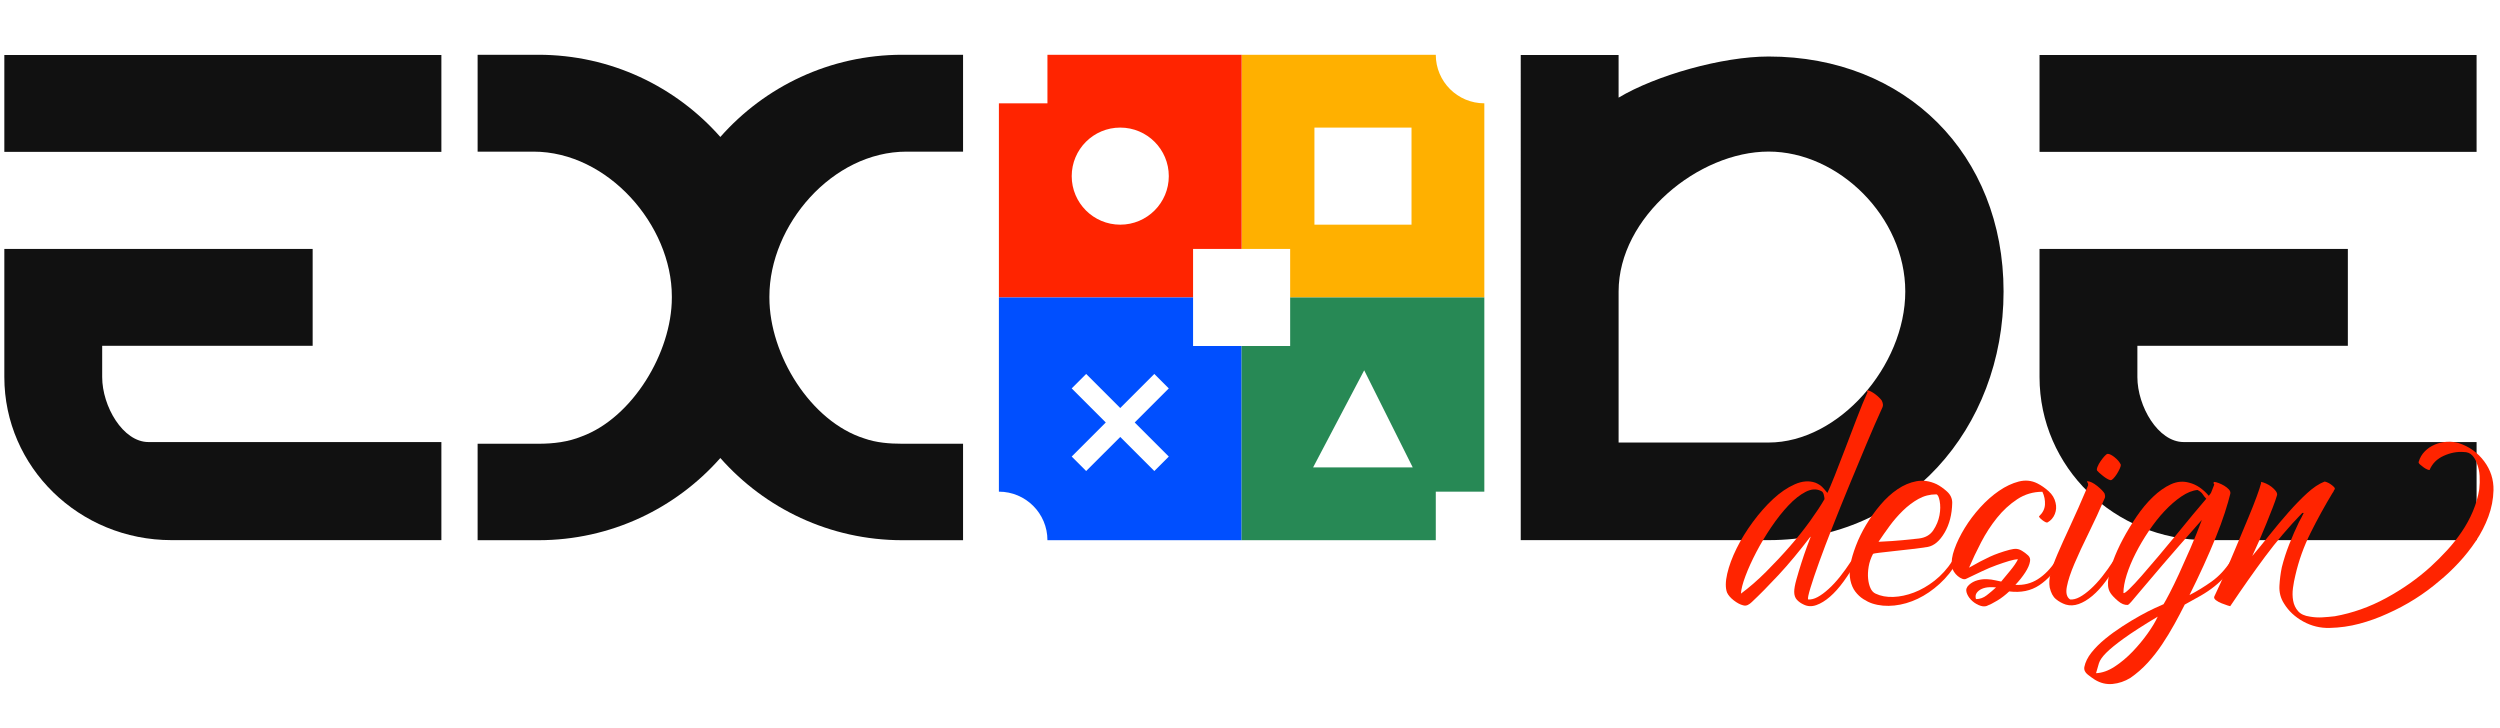 <?xml version="1.0" encoding="utf-8"?>
<!-- Generator: Adobe Illustrator 28.0.0, SVG Export Plug-In . SVG Version: 6.00 Build 0)  -->
<svg version="1.1" id="logonoir" xmlns="http://www.w3.org/2000/svg" xmlns:xlink="http://www.w3.org/1999/xlink" x="0px" y="0px"
	 viewBox="0 0 2060 600" style="enable-background:new 0 0 2060 600;" xml:space="preserve">
<style type="text/css">
	.st0{fill:#111111;}
	.st1{fill:#FFB000;}
	.st2{fill:#FF2400;}
	.st3{fill:#004FFF;}
	.st4{fill:#278955;}
</style>
<path id="EExodeLoad" class="st0" d="M3.57,125.13V45.32H363.7v79.81H3.57z M122.33,364.25H363.7v80.82H141.33
	c-76.09,0-137.76-60.16-137.76-134.38V205.13h254.06v79.83H84.2v25.74C84.2,334.74,101.27,364.25,122.33,364.25z"/>
<path id="EExodeLoad2" class="st0" d="M1680.57,125.13V45.32h360.14v79.81H1680.57z M1799.33,364.25h241.38v80.82h-222.38
	c-76.09,0-137.76-60.16-137.76-134.38V205.13h254.06v79.83H1761.2v25.74C1761.2,334.74,1778.27,364.25,1799.33,364.25z"/>
<path id="DExodeLoad" class="st0" d="M1650.94,240.2c0,113.15-80.81,204.87-193.61,204.87h-204.24V45.32h80.63v35.14
	c30.6-18.34,85.37-33.89,123.61-33.89C1570.13,46.56,1650.94,127.05,1650.94,240.2z M1569.95,240.2
	c0-61.46-54.93-115.3-112.61-115.3c-57.68,0-123.61,53.83-123.61,115.3v124.45h123.61C1515.01,364.64,1569.95,301.66,1569.95,240.2z
	"/>
<path id="XExodeLoad" class="st0" d="M712.28,361.32c-44.31-13.96-78.3-68.9-78.3-116.01v-1.02c0-58.72,51.69-119.34,112.99-119.34
	h46.59V45.13h-50c-59.74,0-113.35,26.2-150,67.73c-36.65-41.53-90.26-67.73-150-67.73h-50v79.82h46.05
	c61.3,0,113.99,60.62,113.99,119.34v1.02c0,45.29-32.56,98.95-74.21,114.28c-11.13,4.57-23.21,6.06-35.83,6.06h-50v79.48h50
	c59.74,0,113.35-26.2,150-67.73c36.65,41.53,90.26,67.73,150,67.73h50v-79.48h-50C732.64,365.64,722.13,364.78,712.28,361.32z"/>
<path class="st1" d="M1183.09,45.13h-160v160h40v40h160v-160C1201,85.13,1183.09,67.22,1183.09,45.13z M1163.09,185.13h-80v-80h80
	V185.13z"/>
<path class="st2" d="M863.09,45.13v40h-40v160h160v-40h40v-160C1023.09,45.13,863.09,45.13,863.09,45.13z M923.09,185.13
	c-22.09,0-40-17.91-40-40s17.91-40,40-40s40,17.91,40,40S945.18,185.13,923.09,185.13z"/>
<path id="croixBleuLoad" class="st3" d="M983.09,285.13v-40h-160v160c22.09,0,40,17.91,40,40h160v-160H983.09z M963.09,376.21
	l-11.92,11.92l-28.08-28.08L895,388.13l-11.92-11.92l28.08-28.08l-28.08-28.08L895,308.13l28.08,28.08l28.08-28.08l11.92,11.92
	L935,348.13L963.09,376.21z"/>
<path id="triangleVertLoad" class="st4" d="M1063.09,245.13v40h-40v160h160v-40h40v-160H1063.09z M1082,385.13l42.09-80l40,80H1082z
	"/>
<g id="designgroup">
	<path id="DDesignLoad" class="st2" d="M1551.22,335.47c-4.21,9.22-8.67,19.45-13.38,30.68c-4.71,11.23-9.43,22.56-14.13,33.98
		c-4.71,11.43-9.22,22.61-13.53,33.53c-4.31,10.93-8.02,20.7-11.13,29.32s-5.52,15.74-7.22,21.35c-1.71,5.62-2.36,8.83-1.96,9.62
		c2.41,0.2,5.01-0.45,7.82-1.96c2.8-1.5,5.81-3.71,9.02-6.62c3.21-2.9,6.36-6.31,9.47-10.22s6.17-8.17,9.17-12.78
		c1-0.2,1.9-0.4,2.71-0.6c0.6-0.2,1.15-0.25,1.65-0.15s0.55,0.35,0.15,0.75c-3.41,6.01-6.97,11.58-10.68,16.69
		c-3.71,5.11-7.47,9.32-11.28,12.63s-7.57,5.62-11.28,6.92c-3.71,1.3-7.17,1.15-10.38-0.45c-2.21-1-4.06-2.3-5.56-3.91
		c-1.5-1.6-2.26-3.81-2.26-6.62c0-2.41,0.6-5.76,1.8-10.07c1.2-4.31,2.56-8.82,4.06-13.53s3.01-9.12,4.51-13.23
		c1.5-4.11,2.66-7.17,3.46-9.17c-9.62,12.63-18.55,23.36-26.77,32.18s-15.54,16.24-21.96,22.25c-1.01,1.01-2.11,1.8-3.31,2.41
		c-1.2,0.6-2.51,0.71-3.91,0.3c-2.41-0.6-4.96-1.96-7.67-4.06c-2.71-2.11-4.56-4.26-5.56-6.47c-1.4-3.81-1.35-8.97,0.15-15.49
		c1.5-6.51,4.06-13.43,7.67-20.75s8.07-14.59,13.38-21.8c5.31-7.22,10.88-13.53,16.69-18.95c5.81-5.41,11.78-9.47,17.89-12.18
		s11.78-3.16,16.99-1.35c2.41,1.01,4.26,2.16,5.56,3.46c1.3,1.31,2.75,2.96,4.36,4.96c1.4-2.81,3.41-7.52,6.02-14.13
		c2.6-6.62,5.46-13.98,8.57-22.11c3.11-8.12,6.26-16.39,9.47-24.81c3.21-8.42,6.21-15.74,9.02-21.96c-0.6-1-0.71-1.5-0.3-1.5
		c0.8,0,1.8,0.3,3.01,0.9c1.2,0.6,2.4,1.35,3.61,2.26s2.3,1.86,3.31,2.86c1,1.01,1.7,1.8,2.11,2.41
		C1551.62,332.27,1551.82,334.07,1551.22,335.47z M1434.53,489.15c6.81-5.01,13.68-10.98,20.6-17.89
		c6.92-6.92,13.48-13.93,19.7-21.05c6.21-7.12,11.78-14.08,16.69-20.9c4.91-6.81,8.87-12.83,11.88-18.04c0-0.8-0.2-2-0.6-3.61
		c-0.4-1.6-1.1-2.6-2.11-3.01c-3.81-2-8.07-1.8-12.78,0.6c-4.71,2.41-9.47,6.16-14.29,11.28c-4.81,5.11-9.53,11.08-14.13,17.89
		c-4.61,6.82-8.72,13.68-12.33,20.6s-6.57,13.44-8.87,19.55C1435.98,480.68,1434.73,485.54,1434.53,489.15z"/>
	<path id="EDesignLoag" class="st2" d="M1543.39,456.37c-1.8,3.41-3.01,6.92-3.61,10.53s-0.75,6.92-0.45,9.93s0.95,5.62,1.96,7.82
		c1,2.21,2.41,3.71,4.21,4.51c4.21,2.01,9.07,2.91,14.59,2.71c5.51-0.2,11.17-1.4,16.99-3.61c5.81-2.2,11.47-5.46,16.99-9.77
		c5.51-4.31,10.38-9.67,14.59-16.09c0.4-0.8,1.15-1.25,2.25-1.35s1.85,0.35,2.26,1.35c-4.21,7.22-9.17,13.43-14.89,18.65
		c-5.71,5.21-11.73,9.32-18.04,12.33c-6.32,3.01-12.74,4.86-19.25,5.56c-6.52,0.7-12.58,0.15-18.2-1.65c-2.41-0.8-4.86-2-7.37-3.61
		c-2.51-1.6-4.71-3.66-6.62-6.17c-1.91-2.5-3.26-5.61-4.06-9.32c-0.8-3.71-0.8-8.07,0-13.08c0.8-4.41,2.3-9.52,4.51-15.34
		c2.2-5.81,5.01-11.58,8.42-17.29c3.41-5.71,7.32-11.17,11.73-16.39c4.41-5.21,9.12-9.52,14.13-12.93s10.22-5.61,15.64-6.62
		c5.41-1,10.92-0.2,16.54,2.41c2.81,1.4,5.66,3.41,8.57,6.02c2.9,2.61,4.36,5.71,4.36,9.32c-0.2,9.62-2.31,17.85-6.32,24.66
		c-4.01,6.82-8.62,10.73-13.83,11.73c-3.81,0.6-8.27,1.2-13.38,1.8s-10.03,1.16-14.74,1.65c-4.71,0.5-8.67,0.96-11.88,1.35
		C1545.3,455.87,1543.59,456.17,1543.39,456.37z M1595.42,407.35c-5.21,0-10.07,1.25-14.59,3.76c-4.51,2.51-8.77,5.71-12.78,9.62
		s-7.67,8.12-10.98,12.63c-3.31,4.51-6.37,8.87-9.17,13.08c8.42-0.4,15.08-0.85,20-1.35c4.91-0.5,9.27-0.95,13.08-1.35
		c5.41-0.6,9.42-2.86,12.03-6.77c2.6-3.91,4.31-8.02,5.11-12.33c0.8-4.31,0.85-8.27,0.15-11.88
		C1597.57,409.15,1596.62,407.35,1595.42,407.35z"/>
	<path id="SDesignLoad" class="st2" d="M1672.71,462.68c-0.4,2.61-1.71,5.62-3.91,9.02c-2.21,3.41-4.92,6.82-8.12,10.22
		c6.81,0.4,12.98-1.15,18.5-4.66c5.51-3.51,10.38-8.47,14.59-14.89c1-0.2,1.9-0.4,2.71-0.6c0.6-0.2,1.15-0.25,1.65-0.15
		s0.55,0.35,0.15,0.75c-5.01,8.62-10.98,15.24-17.89,19.85c-6.92,4.62-15.19,6.32-24.81,5.11c-3.21,3.01-6.47,5.52-9.78,7.52
		c-3.31,2.01-6.27,3.51-8.87,4.51c-1.8,0.6-3.96,0.35-6.47-0.75s-4.66-2.6-6.46-4.51c-1.8-1.9-3.01-3.96-3.61-6.17
		c-0.6-2.2,0.1-4.21,2.11-6.02c2-1.8,4.31-3.05,6.92-3.76c2.6-0.7,5.16-1,7.67-0.9c2.5,0.1,4.81,0.4,6.92,0.9s3.76,0.86,4.96,1.05
		c1.8-2.21,4.21-5.11,7.22-8.72c3.01-3.61,5.21-6.81,6.62-9.62c-1.8,0-4.21,0.45-7.22,1.35s-6.47,2.06-10.38,3.46
		s-7.97,3.11-12.18,5.11c-4.21,2.01-8.42,4.01-12.63,6.02c-1.01,0.6-2.16,0.65-3.46,0.15c-1.31-0.5-2.56-1.25-3.76-2.26
		c-1.2-1-2.25-2.2-3.16-3.61c-0.9-1.4-1.45-2.8-1.65-4.21c-0.6-4.01,0.1-8.82,2.11-14.44c2-5.61,4.81-11.38,8.42-17.29
		s7.87-11.58,12.78-16.99s10.07-9.97,15.49-13.68c5.41-3.71,10.83-6.26,16.24-7.67c5.41-1.4,10.53-0.9,15.34,1.5
		c3.21,1.61,6.32,3.76,9.32,6.47c3.01,2.71,4.91,5.86,5.71,9.47c0.8,3.21,0.6,6.32-0.6,9.32c-1.2,3.01-3.21,5.32-6.02,6.92
		c-0.4,0.2-1,0.1-1.8-0.3s-1.65-0.95-2.56-1.65c-0.9-0.7-1.61-1.35-2.11-1.96c-0.5-0.6-0.65-1-0.45-1.2
		c3.01-2.8,4.61-6.01,4.81-9.62c0.2-3.61-0.5-7.12-2.11-10.53c-7.62,0-14.54,2.06-20.75,6.16c-6.22,4.11-11.78,9.22-16.69,15.34
		c-4.91,6.12-9.28,12.83-13.08,20.15c-3.81,7.32-7.12,14.29-9.92,20.9c6.62-3.8,12.33-6.81,17.14-9.02
		c4.81-2.2,10.22-4.11,16.24-5.71c2.2-0.6,4.11-0.85,5.71-0.75s3.31,0.75,5.11,1.96c1.6,1.01,3.11,2.16,4.51,3.46
		C1672.61,459.03,1673.11,460.68,1672.71,462.68z M1628.2,493.66c3.21,0,6.17-1.05,8.87-3.16s5.26-4.26,7.67-6.47
		c-1.61-0.2-3.51-0.25-5.71-0.15c-2.21,0.1-4.21,0.55-6.02,1.35c-1.8,0.8-3.21,1.91-4.21,3.31
		C1627.8,489.95,1627.6,491.66,1628.2,493.66z"/>
	<path id="IDesignLoad" class="st2" d="M1734.36,410.35c-4.21,9.83-8.62,19.4-13.23,28.72s-8.52,17.74-11.73,25.26
		c-3.21,7.52-5.31,13.88-6.31,19.1c-1.01,5.22-0.1,8.72,2.71,10.53c2.41,0.2,5.01-0.45,7.82-1.96c2.8-1.5,5.81-3.71,9.02-6.62
		c3.21-2.9,6.36-6.31,9.47-10.22s6.16-8.17,9.17-12.78c1-0.2,1.9-0.4,2.71-0.6c0.6-0.2,1.15-0.25,1.65-0.15s0.55,0.35,0.15,0.75
		c-3.41,6.01-6.92,11.48-10.53,16.39c-3.61,4.91-7.32,8.97-11.13,12.18s-7.57,5.46-11.28,6.77c-3.71,1.31-7.27,1.46-10.68,0.45
		c-3.01-1-5.71-2.5-8.12-4.51c-2.41-2-4.11-5.21-5.11-9.62c-0.6-3.61-0.35-7.52,0.75-11.73c1.1-4.21,3.01-9.47,5.71-15.79
		c2.71-6.31,6.17-13.98,10.38-23.01c4.21-9.02,9.12-20.15,14.74-33.38c0.2-1,0.05-1.85-0.45-2.56c-0.5-0.7-0.45-1.05,0.15-1.05
		c2.21,0.2,4.76,1.46,7.67,3.76c2.9,2.31,4.96,4.36,6.16,6.17C1734.66,408.05,1734.76,409.35,1734.36,410.35z M1738.87,395.62
		c-1.61-0.4-3.61-1.55-6.01-3.46c-2.41-1.9-4.01-3.36-4.81-4.36c-0.4-0.6-0.3-1.65,0.3-3.16s1.45-3.05,2.56-4.66
		c1.1-1.6,2.2-3.01,3.31-4.21c1.1-1.2,1.96-1.8,2.56-1.8c1.4,0,3.31,0.95,5.71,2.86c2.41,1.91,4.11,3.96,5.11,6.16
		c0,0.8-0.35,1.96-1.05,3.46c-0.71,1.5-1.5,2.96-2.41,4.36c-0.9,1.4-1.86,2.61-2.86,3.61
		C1740.27,395.42,1739.47,395.82,1738.87,395.62z"/>
	<path id="GDesignLoad" class="st2" d="M1804.13,490.35c6.21-3.21,12.28-6.92,18.2-11.13c5.91-4.21,11.17-9.82,15.79-16.84
		c0.4-0.8,1.15-1.25,2.25-1.35s1.85,0.35,2.26,1.35c-2.81,4.61-5.67,8.57-8.57,11.88c-2.91,3.31-6.07,6.32-9.47,9.02
		c-3.41,2.71-7.12,5.22-11.13,7.52c-4.01,2.31-8.42,4.76-13.23,7.37c-2.61,5.21-5.46,10.62-8.57,16.24
		c-3.11,5.61-6.47,11.13-10.08,16.54s-7.57,10.47-11.88,15.19c-4.31,4.71-9.07,8.87-14.29,12.48c-4.61,2.81-9.47,4.46-14.59,4.96
		c-5.11,0.5-9.97-0.65-14.59-3.46c-1.6-1.01-3.56-2.41-5.86-4.21c-2.3-1.8-3.26-3.91-2.86-6.31c0.8-4.01,2.76-7.97,5.86-11.88
		c3.11-3.91,6.87-7.67,11.28-11.28c4.41-3.61,9.17-7.07,14.29-10.38c5.11-3.31,9.92-6.22,14.44-8.72c4.51-2.51,8.52-4.56,12.03-6.17
		c3.51-1.61,5.96-2.71,7.37-3.31c1-1.6,2.66-4.61,4.96-9.02c2.3-4.41,4.91-9.77,7.82-16.09c2.9-6.32,6.01-13.28,9.32-20.9
		c3.31-7.62,6.46-15.44,9.47-23.46c-13.64,15.44-24.36,27.72-32.18,36.84c-7.82,9.12-13.79,16.14-17.89,21.05
		c-4.11,4.92-6.82,8.12-8.12,9.62c-1.31,1.5-2.26,2.36-2.86,2.56c-2.61,0.2-5.31-0.9-8.12-3.31c-2.81-2.41-4.81-4.51-6.02-6.32
		s-1.9-3.81-2.1-6.02c-0.2-2.2-0.1-4.31,0.3-6.31c0.4-3.61,1.65-8.32,3.76-14.13s4.81-11.83,8.12-18.04
		c3.31-6.21,7.07-12.43,11.28-18.65c4.21-6.21,8.72-11.62,13.53-16.24c4.81-4.61,9.72-8.07,14.74-10.38
		c5.01-2.3,10.02-2.75,15.04-1.35c3.21,0.8,6.17,2.16,8.87,4.06c2.71,1.91,5.16,4.16,7.37,6.77l1.8-2.4l2.71-6.92
		c-0.4-0.4-0.6-0.85-0.6-1.35s0.2-0.75,0.6-0.75c0.8,0,2,0.3,3.61,0.9c1.6,0.6,3.16,1.35,4.66,2.26s2.75,1.91,3.76,3.01
		c1,1.1,1.4,2.26,1.2,3.46c-1.01,4.21-2.51,9.43-4.51,15.64c-2.01,6.22-4.51,13.04-7.52,20.45c-3.01,7.42-6.37,15.19-10.07,23.31
		C1811.99,474.26,1808.14,482.33,1804.13,490.35z M1727.14,554.71c5.01-0.2,10.13-2.01,15.34-5.41c5.21-3.41,10.12-7.52,14.74-12.33
		c4.61-4.81,8.77-9.83,12.48-15.04c3.71-5.22,6.47-9.83,8.27-13.83c-12.03,7.22-21.31,13.18-27.82,17.89
		c-6.52,4.71-11.38,8.67-14.59,11.88c-3.21,3.2-5.21,6.06-6.02,8.57C1728.75,548.94,1727.94,551.7,1727.14,554.71z M1749.7,488.55
		c0.4,0.6,2-0.45,4.81-3.16s6.26-6.41,10.38-11.13c4.11-4.71,8.67-10.02,13.68-15.94c5.01-5.91,9.97-11.88,14.89-17.89
		c4.91-6.01,9.52-11.62,13.83-16.84c4.31-5.21,7.87-9.42,10.68-12.63c-1.01-1-1.96-2.2-2.86-3.61c-0.9-1.4-2.36-2.6-4.36-3.61
		c-4.21,0.4-8.68,2.21-13.38,5.41c-4.71,3.21-9.32,7.22-13.83,12.03s-8.82,10.28-12.93,16.39c-4.11,6.12-7.72,12.23-10.83,18.35
		s-5.56,12.03-7.37,17.74C1750.6,479.38,1749.7,484.34,1749.7,488.55z"/>
	<path id="NDesignLoad" class="st2" d="M2026.37,365.24c8.42,2.81,15.29,7.77,20.6,14.89c5.31,7.12,7.87,15.09,7.67,23.91
		c-0.2,7.42-1.61,14.64-4.21,21.65c-2.61,7.02-6.02,13.68-10.23,20c-4.21,6.31-8.92,12.28-14.13,17.89
		c-5.21,5.62-10.53,10.63-15.94,15.04c-12.83,11.03-27.17,20.05-43.01,27.07c-7.42,3.41-15.09,6.16-23.01,8.27
		s-16.09,3.26-24.51,3.46c-7.62,0.2-14.84-1.55-21.65-5.26c-6.82-3.71-12.13-8.67-15.94-14.89c-2.81-4.41-4.06-9.27-3.76-14.59
		c0.3-5.31,0.95-10.38,1.95-15.19c1.6-6.41,3.66-12.78,6.17-19.1c2.5-6.32,5.16-12.38,7.97-18.2c0.8-1.4,1.5-2.71,2.11-3.91
		s1.2-2.41,1.8-3.61h-1.2c-11.23,11.63-21.46,23.66-30.68,36.09c-9.22,12.43-18.75,25.97-28.57,40.6c0,0.2-0.75,0.05-2.26-0.45
		c-1.5-0.5-3.16-1.1-4.96-1.8c-1.8-0.7-3.36-1.55-4.66-2.55s-1.75-2-1.35-3.01c1.2-2.41,2.91-6.06,5.11-10.98
		c2.21-4.91,4.61-10.42,7.22-16.54c2.6-6.11,5.31-12.53,8.12-19.25c2.8-6.71,5.46-13.08,7.97-19.1c2.51-6.01,4.66-11.47,6.47-16.39
		c1.8-4.91,3.01-8.57,3.61-10.98c0.2-0.4,0.2-0.7,0-0.9c-0.2-0.2-0.1-0.3,0.3-0.3c1,0.2,2.3,0.65,3.91,1.35
		c1.6,0.71,3.11,1.61,4.51,2.71s2.56,2.26,3.46,3.46s1.25,2.31,1.05,3.31c-0.8,2.81-2.01,6.27-3.61,10.38
		c-1.61,4.11-3.36,8.52-5.26,13.23c-1.91,4.71-3.86,9.38-5.86,13.98c-2.01,4.62-3.91,8.82-5.71,12.63
		c4.41-5.21,9.17-11.02,14.29-17.44c5.11-6.41,10.27-12.58,15.49-18.49c5.21-5.91,10.32-11.18,15.34-15.79
		c5.01-4.61,9.82-7.82,14.44-9.62c0.4,0,1.1,0.2,2.11,0.6c1,0.4,2,0.96,3.01,1.65c1,0.71,1.85,1.4,2.55,2.11
		c0.7,0.71,0.95,1.35,0.75,1.96c-0.4,0.4-0.7,0.9-0.9,1.5c-0.2,0.6-0.5,1.1-0.9,1.5c-6.42,10.63-12.44,21.55-18.04,32.78
		c-5.62,11.23-9.83,22.96-12.63,35.19c-0.8,3.21-1.46,6.67-1.96,10.38s-0.45,7.22,0.15,10.53s1.96,6.16,4.06,8.57
		c2.11,2.41,5.36,3.91,9.78,4.51c3.41,0.6,6.81,0.8,10.22,0.6c3.41-0.2,6.81-0.5,10.22-0.9c14.63-2.61,28.77-7.62,42.4-15.04
		s25.87-16.04,36.69-25.87c4.61-4.21,9.12-8.72,13.53-13.53s8.42-9.87,12.03-15.19c3.61-5.31,6.66-10.92,9.17-16.84
		c2.5-5.91,4.26-11.98,5.26-18.2c0.4-3.61,0.5-7.27,0.3-10.98c-0.2-3.71-1.01-7.27-2.41-10.68c-0.8-2.41-2.06-4.51-3.76-6.31
		c-1.71-1.8-4.06-2.71-7.07-2.71c-5.41-0.4-10.88,0.65-16.39,3.16c-5.52,2.51-9.38,6.37-11.58,11.58c-0.2,0.2-0.8,0.1-1.8-0.3
		c-1.01-0.4-2.06-1-3.16-1.8s-2.1-1.6-3.01-2.41c-0.9-0.8-1.26-1.5-1.05-2.11c1-3.41,2.71-6.31,5.11-8.72s5.16-4.26,8.27-5.56
		s6.41-2.05,9.92-2.26C2019.8,363.84,2023.16,364.24,2026.37,365.24z"/>
</g>
</svg>
